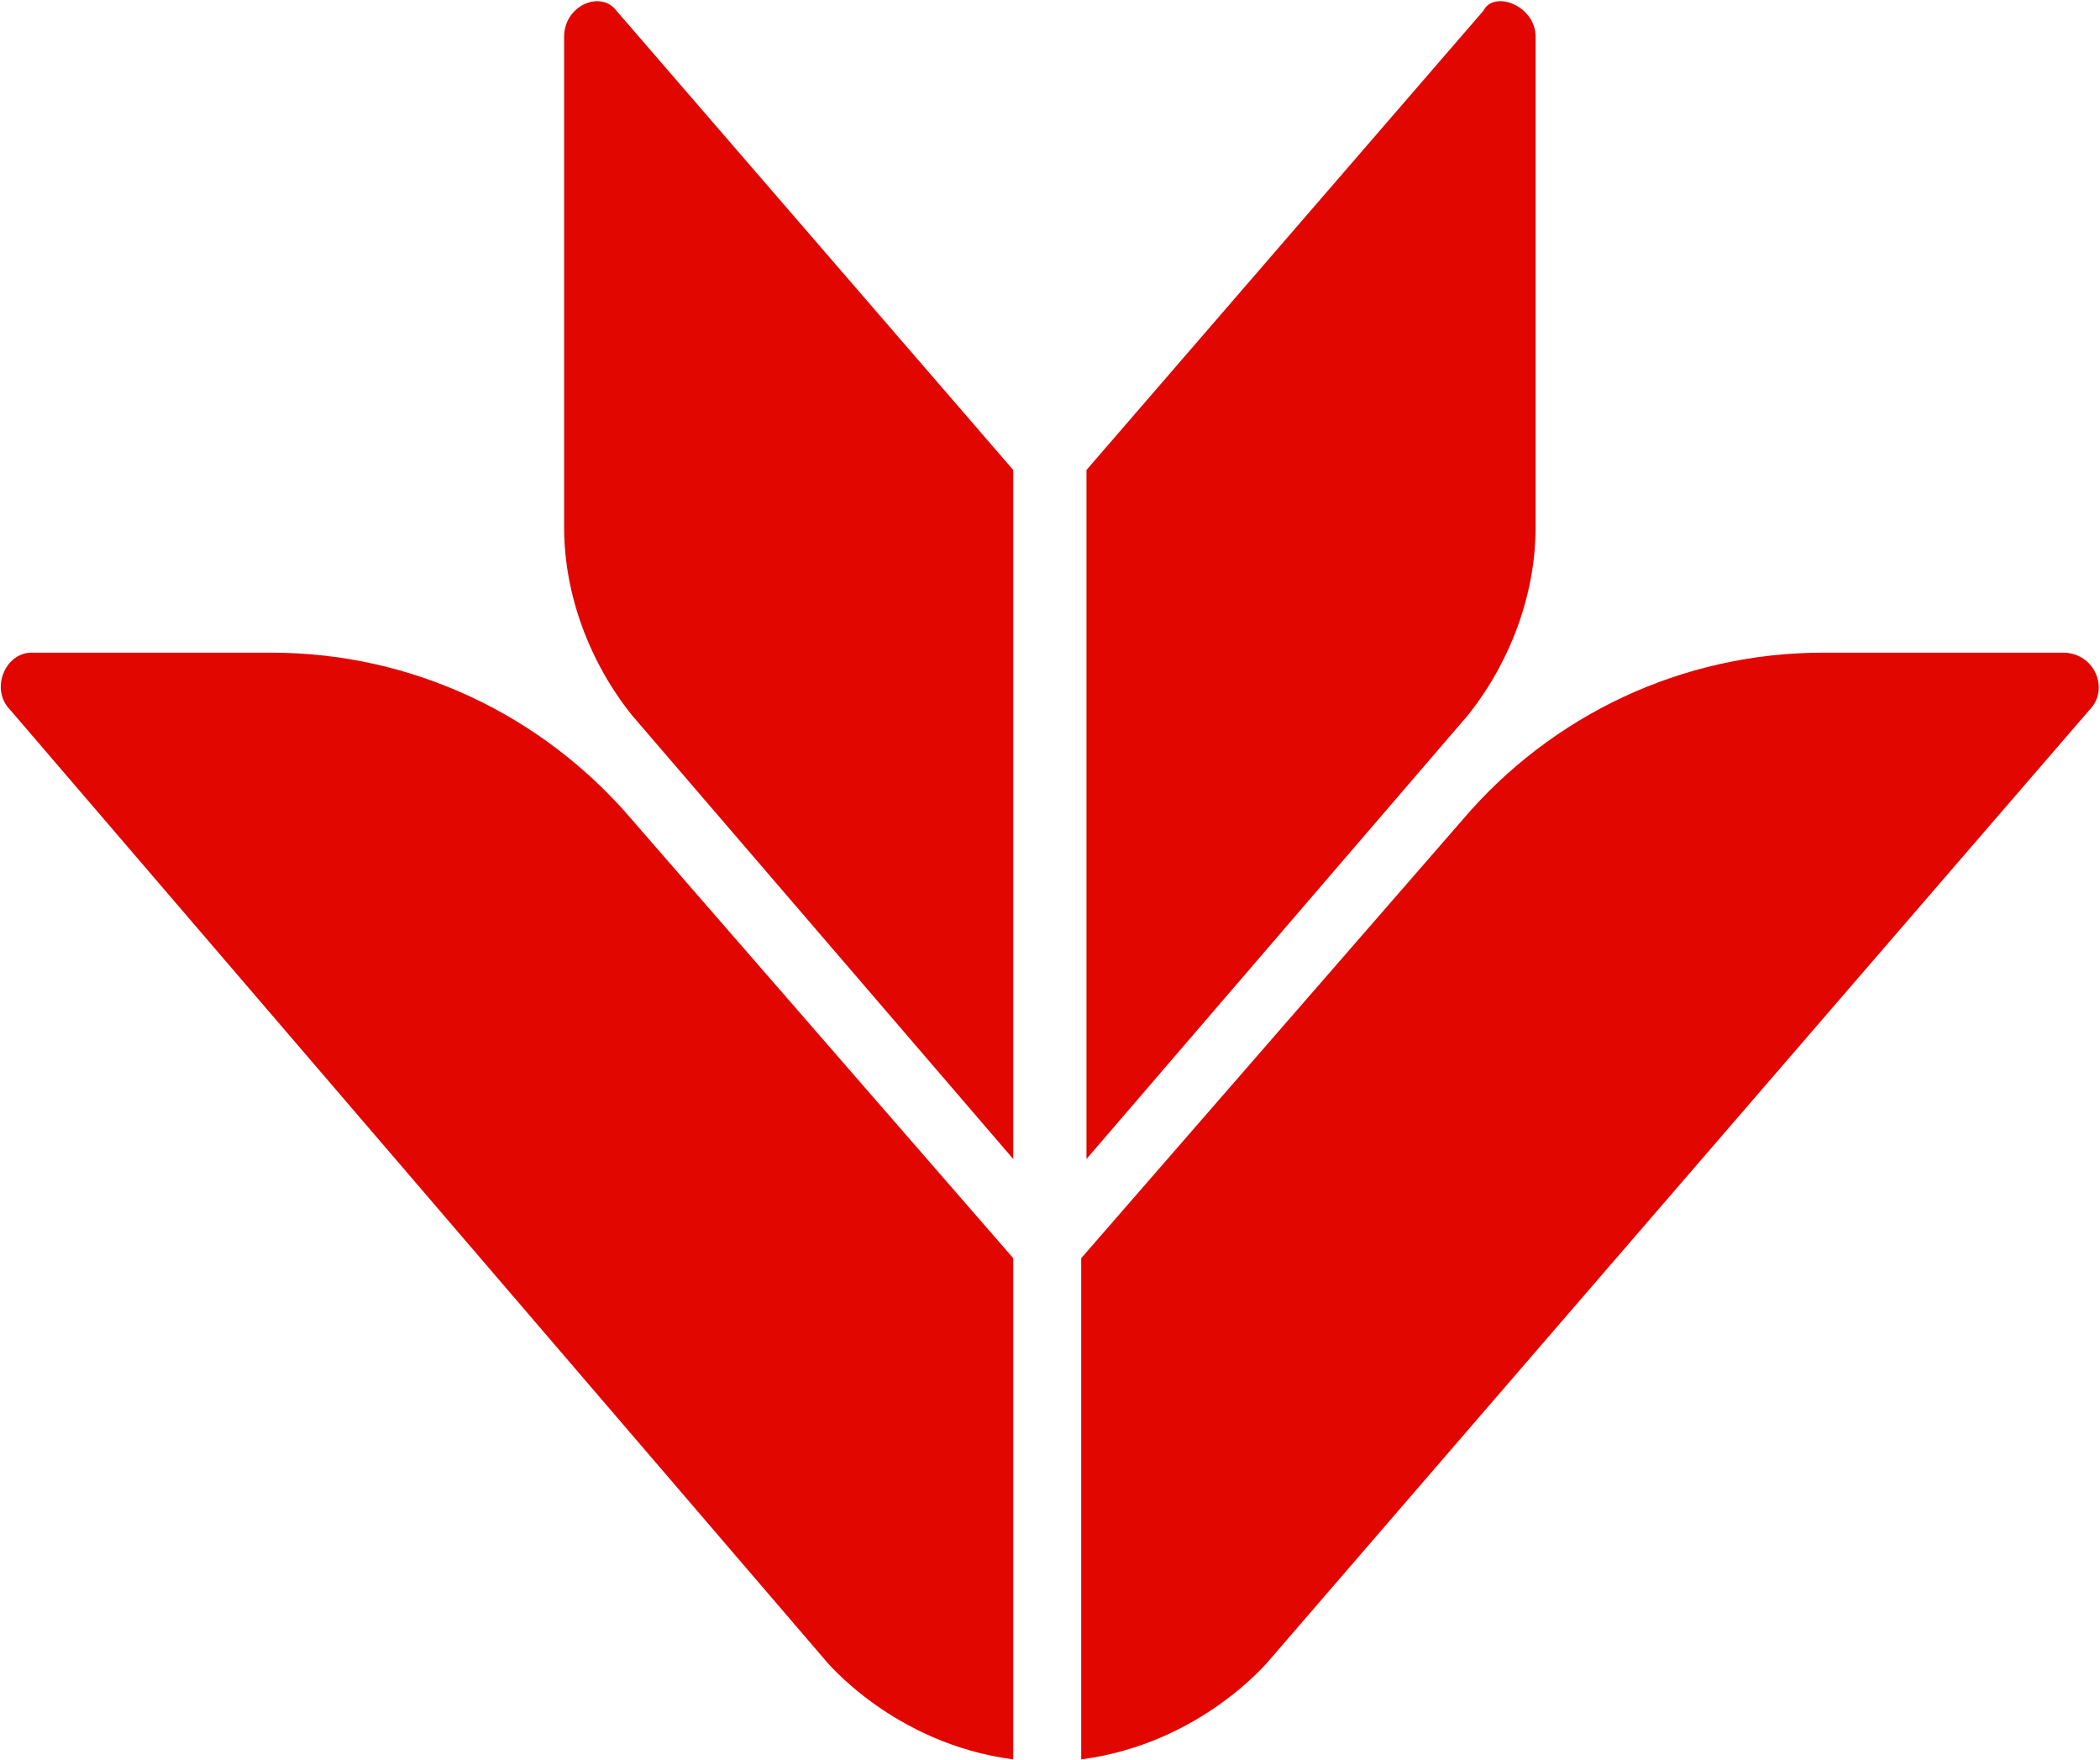 <svg version="1.2" xmlns="http://www.w3.org/2000/svg" viewBox="0 0 1514 1269" width="1514" height="1269">
	<title>logo_150x37-01-svg</title>
	<style>
		.s0 { fill: #e10600 } 
	</style>
	<g id="Layer">
		<g id="Layer">
			<g id="Layer">
				<path id="Layer" class="s0" d="m1487.5 470.5h-173.3c-101.6 0-195.8 45.2-259.8 120.5l-274.9 316v361.3c86.6-11.3 135.6-71.5 135.6-71.5l591.2-684.9c15-15 3.7-41.4-18.8-41.4z"/>
				<path id="Layer" class="s0" d="m22.6 470.5h173.2c101.7 0 195.8 45.2 259.9 120.5l274.8 316v361.3c-86.6-11.3-135.5-71.5-135.5-71.5l-587.5-684.9c-15-15-3.7-41.4 15.1-41.4z"/>
				<path id="Layer" class="s0" d="m1107.1 26.5v353.7c0 49-18.8 97.9-48.9 135.5l-274.9 319.8v-496.7l286.2-331.1c7.5-15 37.6-3.8 37.6 18.8z"/>
				<path id="Layer" class="s0" d="m406.7 26.5v353.7c0 49 18.8 97.9 49 135.5l274.8 319.8v-496.7l-286.1-331.1c-11.3-15-37.7-3.8-37.7 18.8z"/>
			</g>
		</g>
	</g>
</svg>